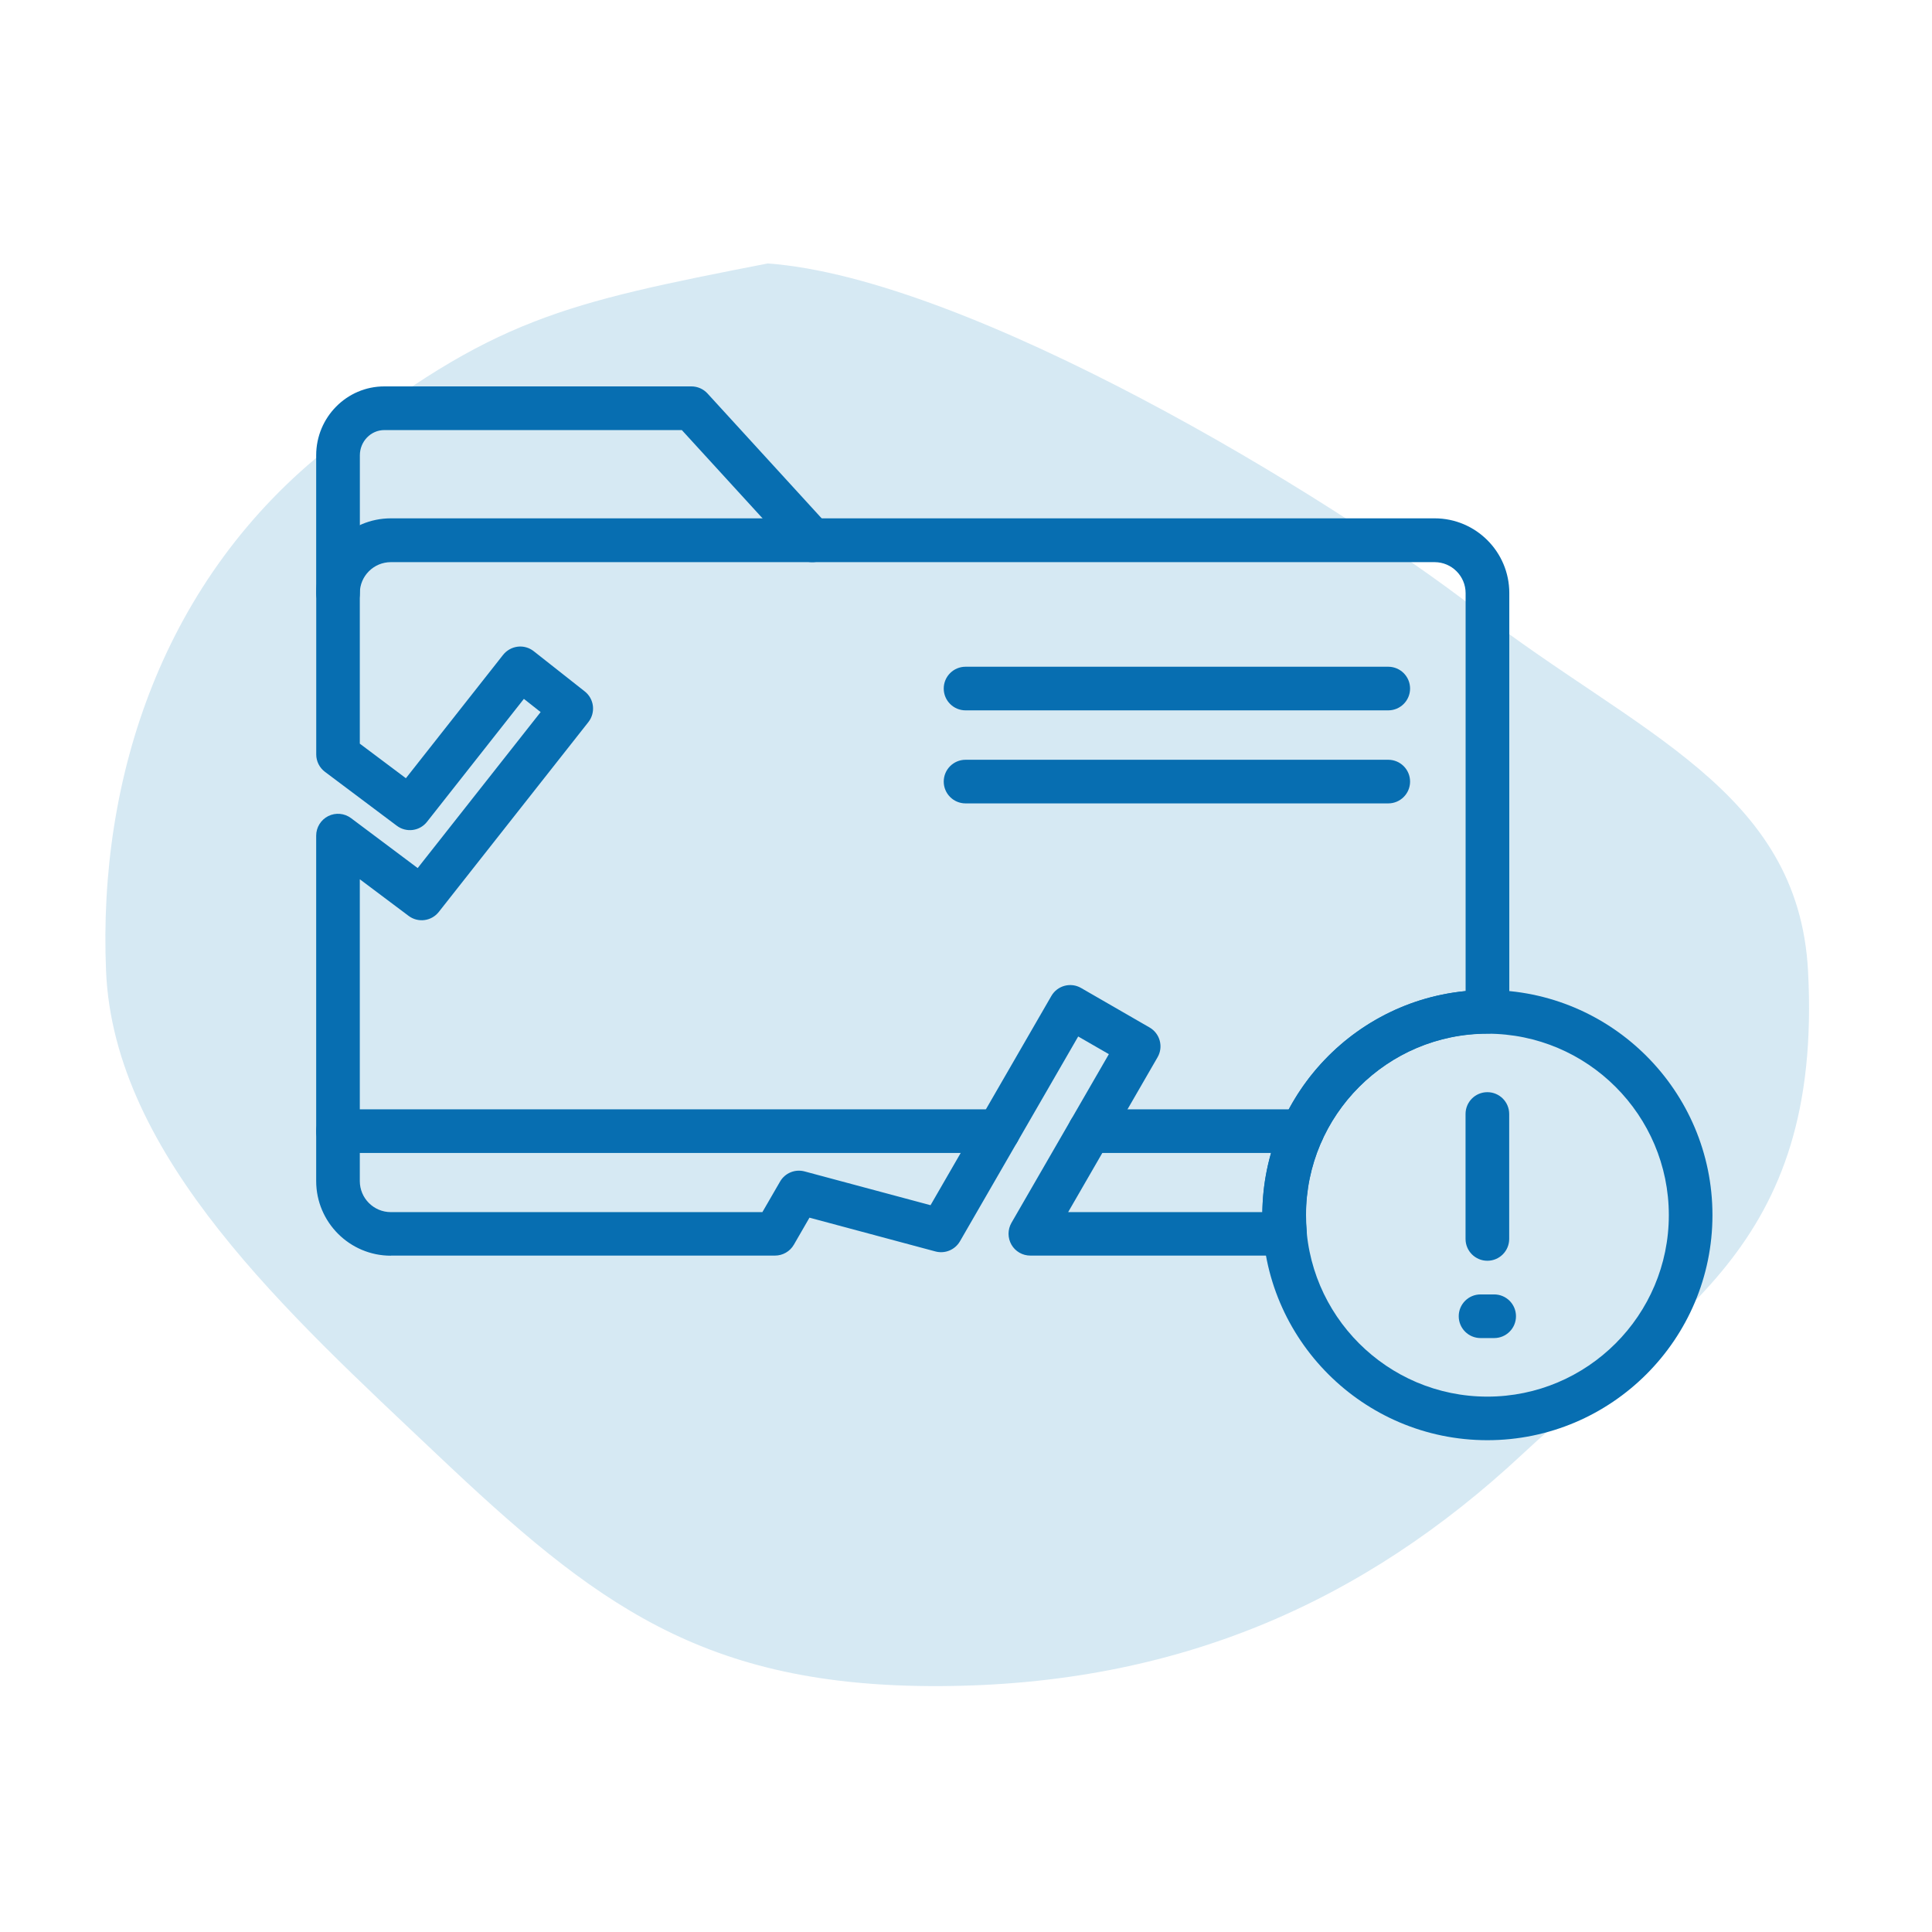 <svg xmlns="http://www.w3.org/2000/svg" width="110" height="110" viewBox="0 0 110 110" fill="none"><path fill-rule="evenodd" clip-rule="evenodd" d="M43.71 15C55.201 15.835 75.609 28.166 84.114 34.749C93.141 41.735 102.392 44.947 102.942 55.282C103.79 71.209 95.148 74.889 86.688 82.786C77.635 91.237 67.017 95.936 53.53 95.999C40.005 96.063 33.862 91.314 24.855 82.786C16.491 74.866 6.484 65.892 6.038 55.282C5.576 44.285 9.272 32.907 18.811 25.418C28.091 18.134 32.038 17.279 43.71 15Z" fill="#D6E9F3"></path><path fill-rule="evenodd" clip-rule="evenodd" d="M22.253 71.494C19.909 71.494 18.002 69.588 18.002 67.243V47.577C18.002 47.108 18.269 46.676 18.688 46.465C19.108 46.254 19.614 46.3 19.989 46.583L23.781 49.424L30.781 40.543L29.828 39.791L24.312 46.791C23.896 47.322 23.132 47.421 22.592 47.014L18.502 43.946C18.188 43.71 18.005 43.344 18.005 42.952V33.763C18.005 31.419 19.912 29.512 22.256 29.512H81.682C84.027 29.512 85.933 31.418 85.933 33.763V57.603C85.933 58.29 85.378 58.846 84.691 58.846C78.996 58.846 74.36 63.479 74.36 69.177C74.36 69.491 74.375 69.814 74.403 70.134C74.434 70.481 74.319 70.826 74.083 71.084C73.847 71.342 73.515 71.488 73.164 71.488H58.662C58.218 71.488 57.808 71.252 57.587 70.867C57.367 70.481 57.367 70.01 57.587 69.624L63.134 60.019L61.388 59.013L54.656 70.674C54.373 71.162 53.802 71.398 53.258 71.252L46.088 69.329L45.2 70.867C44.979 71.252 44.566 71.488 44.125 71.488H22.253L22.253 71.494ZM20.486 50.064V67.246C20.486 68.221 21.278 69.013 22.253 69.013H43.407L44.413 67.274C44.693 66.786 45.267 66.55 45.811 66.696L52.981 68.619L59.86 56.706C60.201 56.113 60.962 55.908 61.555 56.253L65.453 58.501C66.046 58.843 66.251 59.604 65.906 60.197L60.816 69.013H71.875C71.962 62.445 77.017 57.051 83.446 56.43V33.773C83.446 32.798 82.654 32.006 81.679 32.006H22.253C21.278 32.006 20.486 32.798 20.486 33.773V42.341L23.11 44.309L28.644 37.285C28.849 37.027 29.147 36.86 29.473 36.819C29.802 36.779 30.128 36.872 30.389 37.077L33.293 39.366C33.833 39.791 33.923 40.571 33.501 41.111L24.983 51.921C24.566 52.452 23.802 52.552 23.262 52.145L20.489 50.064L20.486 50.064Z" fill="#076EB1"></path><path fill-rule="evenodd" clip-rule="evenodd" d="M19.244 35.015C18.558 35.015 18.002 34.459 18.002 33.773V25.922C18.002 23.761 19.741 22 21.878 22H39.367C39.715 22 40.047 22.146 40.283 22.404L47.162 29.928C47.625 30.434 47.59 31.22 47.084 31.683C46.578 32.145 45.792 32.111 45.33 31.605L38.821 24.487H21.88C21.113 24.487 20.489 25.133 20.489 25.925V33.776C20.489 34.462 19.933 35.018 19.247 35.018L19.244 35.015Z" fill="#076EB1"></path><path fill-rule="evenodd" clip-rule="evenodd" d="M74.144 65.644H62.038C61.352 65.644 60.796 65.089 60.796 64.402C60.796 63.716 61.352 63.16 62.038 63.16H74.144C74.83 63.16 75.386 63.716 75.386 64.402C75.386 65.089 74.83 65.644 74.144 65.644ZM56.843 65.644H19.242C18.556 65.644 18 65.089 18 64.402C18 63.716 18.556 63.16 19.242 63.16H56.843C57.529 63.16 58.085 63.716 58.085 64.402C58.085 65.089 57.529 65.644 56.843 65.644Z" fill="#076EB1"></path><path fill-rule="evenodd" clip-rule="evenodd" d="M84.684 81.999C77.619 81.999 71.871 76.251 71.871 69.183C71.871 62.118 77.619 56.367 84.684 56.367C91.749 56.367 97.5 62.115 97.5 69.183C97.5 76.248 91.752 81.999 84.684 81.999ZM84.684 58.855C78.989 58.855 74.352 63.488 74.352 69.186C74.352 74.882 78.986 79.518 84.684 79.518C90.379 79.518 95.016 74.885 95.016 69.186C95.016 63.491 90.382 58.855 84.684 58.855Z" fill="#076EB1"></path><path fill-rule="evenodd" clip-rule="evenodd" d="M84.685 71.782C83.998 71.782 83.442 71.227 83.442 70.54V63.426C83.442 62.739 83.998 62.184 84.685 62.184C85.371 62.184 85.927 62.739 85.927 63.426V70.54C85.927 71.227 85.371 71.782 84.685 71.782Z" fill="#076EB1"></path><path fill-rule="evenodd" clip-rule="evenodd" d="M85.072 76.184H84.296C83.61 76.184 83.054 75.628 83.054 74.941C83.054 74.255 83.61 73.699 84.296 73.699H85.072C85.758 73.699 86.314 74.255 86.314 74.941C86.314 75.628 85.758 76.184 85.072 76.184Z" fill="#076EB1"></path><path fill-rule="evenodd" clip-rule="evenodd" d="M79.041 40.445H54.975C54.288 40.445 53.732 39.889 53.732 39.203C53.732 38.517 54.288 37.961 54.975 37.961H79.041C79.728 37.961 80.284 38.517 80.284 39.203C80.284 39.889 79.728 40.445 79.041 40.445Z" fill="#076EB1"></path><path fill-rule="evenodd" clip-rule="evenodd" d="M79.041 45.742H54.975C54.288 45.742 53.732 45.186 53.732 44.5C53.732 43.814 54.288 43.258 54.975 43.258H79.041C79.728 43.258 80.284 43.814 80.284 44.5C80.284 45.186 79.728 45.742 79.041 45.742Z" fill="#076EB1"></path></svg>
